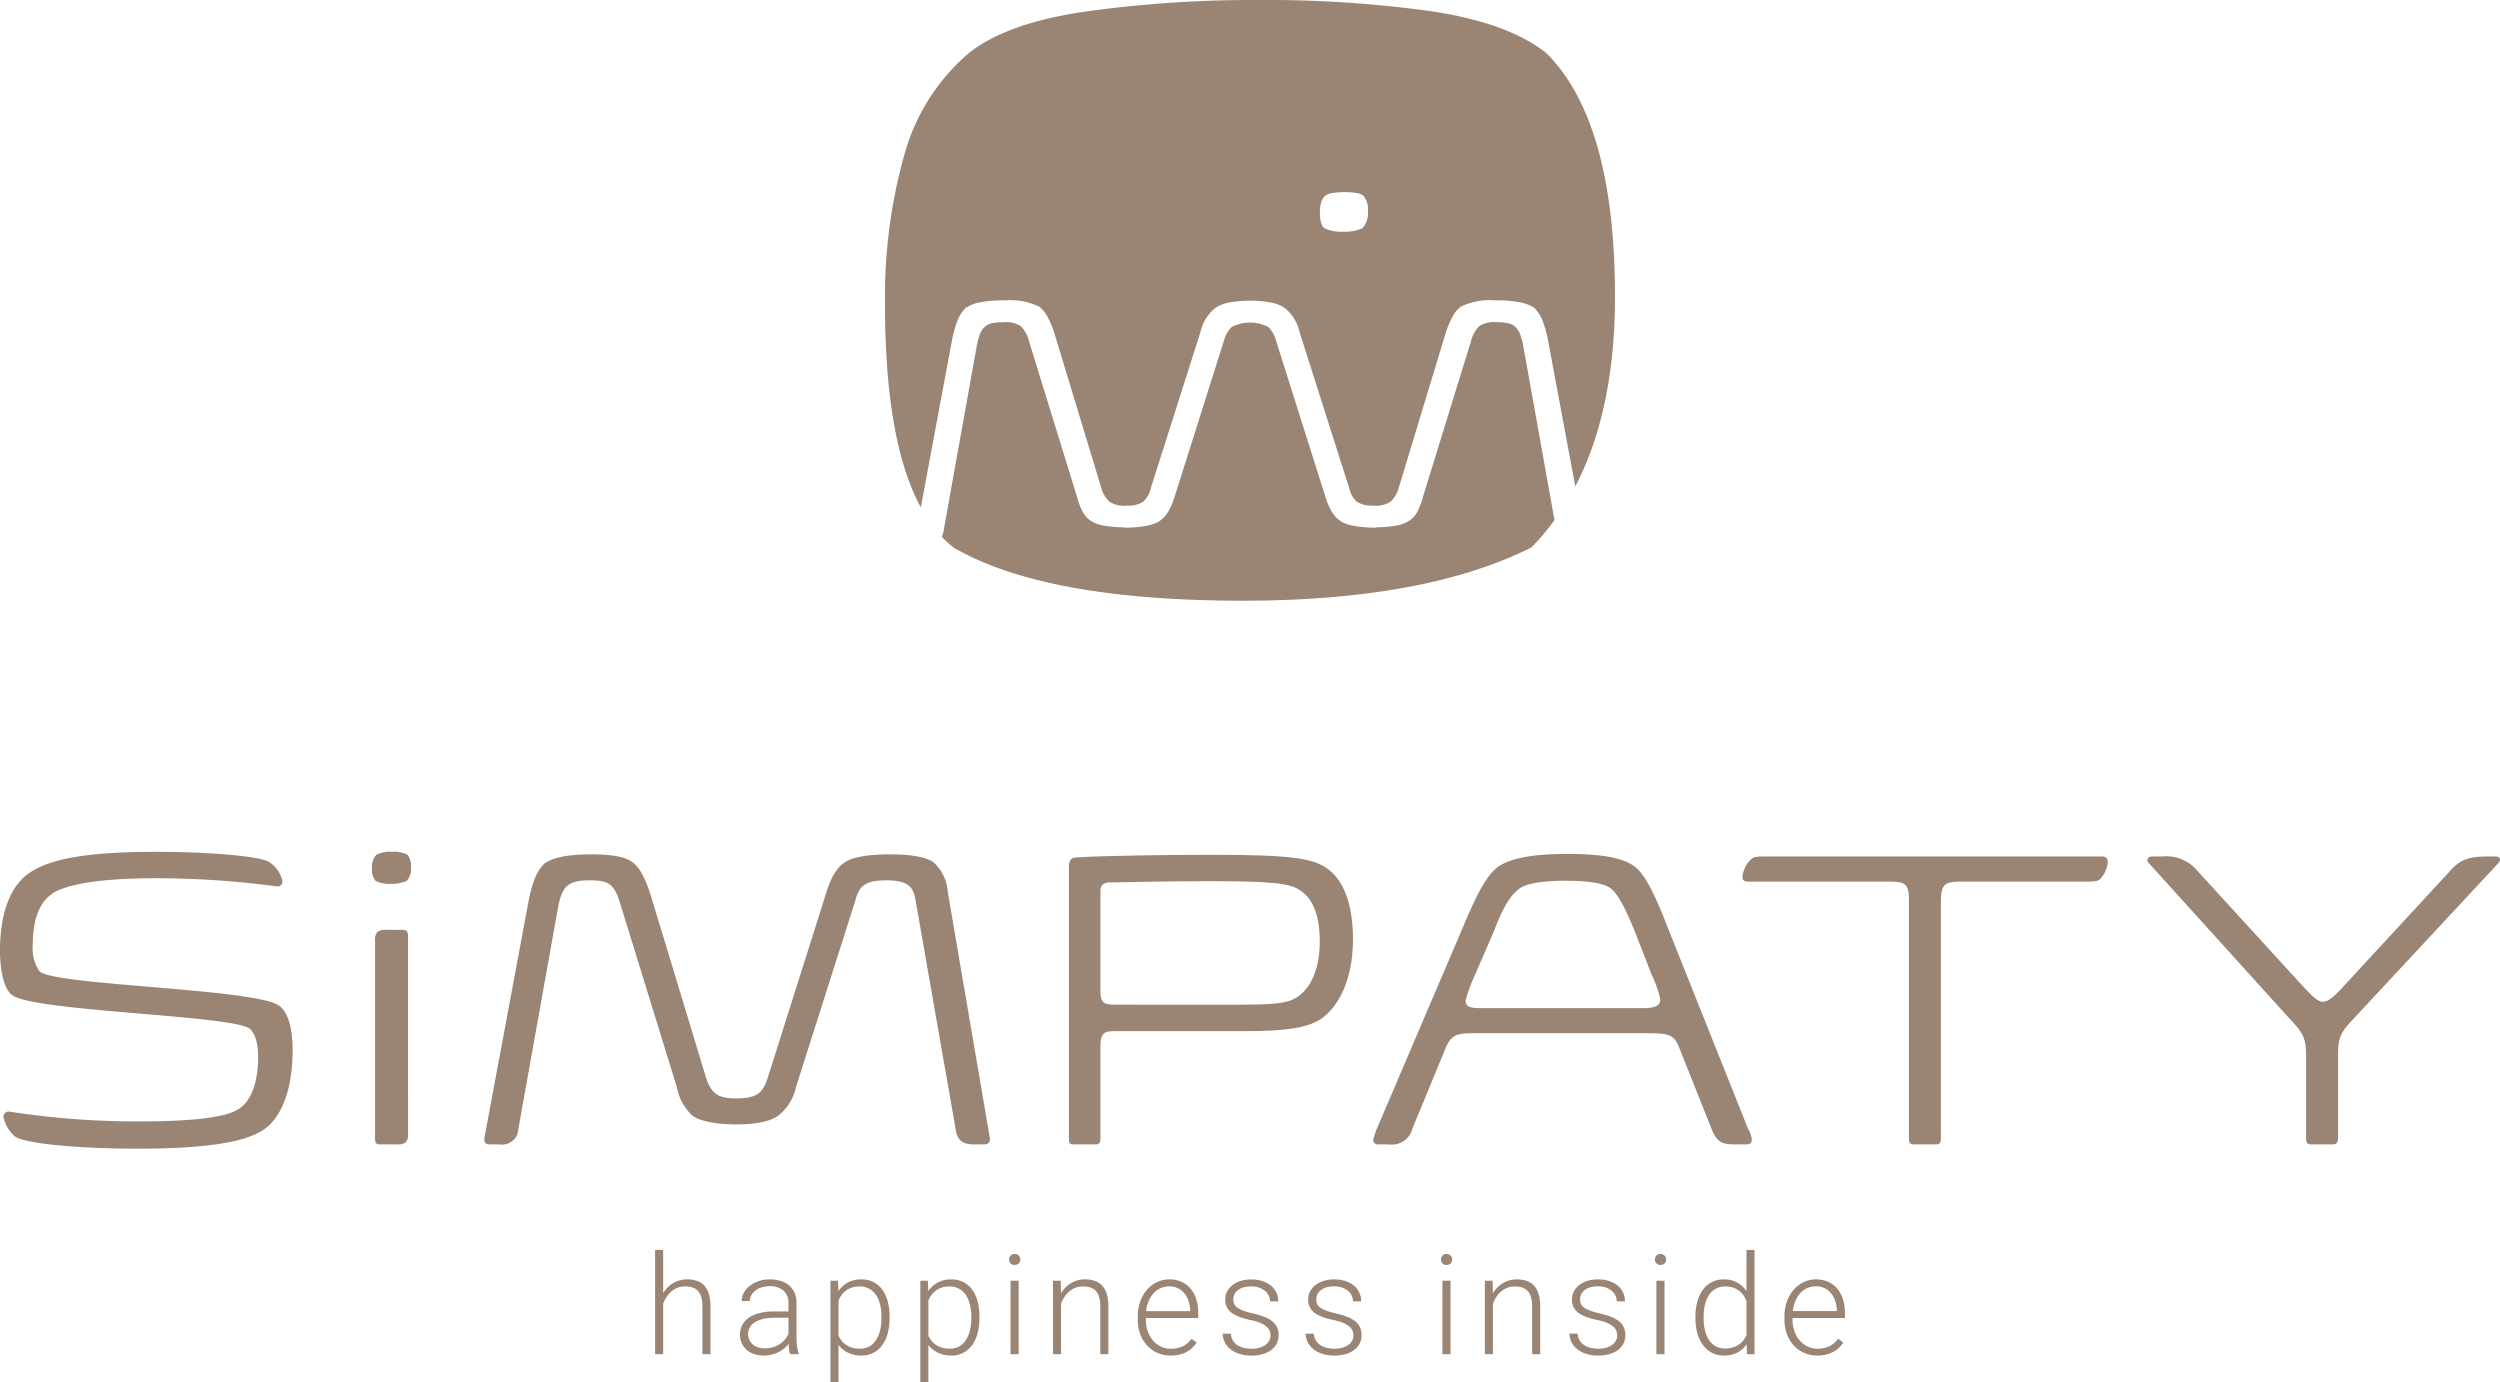 <svg id="Ebene_1" data-name="Ebene 1" xmlns="http://www.w3.org/2000/svg" width="300" height="165.891" viewBox="0 0 300 165.891"><defs><style>.cls-1{fill:#9a8574;}</style></defs><title>logo-simpaty-claim</title><path class="cls-1" d="M48.963,112.189q0-.608-.659-.609H46.326a1.577,1.577,0,0,0-1.04.254,1.461,1.461,0,0,0-.279,1.065v23.821q0,.61.508.609h2.13a1.581,1.581,0,0,0,1.041-.253,1.376,1.376,0,0,0,.279-1.015Z"/><path class="cls-1" d="M35.113,125.983c0-2.76-.613-4.6-1.635-5.316-2.965-2.044-26.782-2.402-28.725-4.089a4.884,4.884,0,0,1-.818-3.219c0-3.067.818-4.958,2.147-5.98,1.278-1.022,4.804-1.993,12.778-1.993a111.502,111.502,0,0,1,14.31.972.578.578,0,0,0,.716-.613,3.514,3.514,0,0,0-1.686-2.352c-1.125-.613-6.645-1.175-13.545-1.175-9.558,0-13.595,1.175-15.69,2.964C1.176,106.765,0,109.627,0,114.125c0,2.402.511,4.6,1.431,5.264,2.403,1.993,26.169,2.403,28.521,4.038.561.511,1.022,1.482,1.022,3.476,0,2.709-.716,4.907-1.993,5.929-1.227,1.073-4.6,1.737-12.369,1.737A99.708,99.708,0,0,1,1.125,133.394a.622.622,0,0,0-.716.613,4.16,4.16,0,0,0,1.431,2.402c1.022.716,6.645,1.431,14.72,1.431,9.66,0,13.851-1.073,15.691-2.76,1.584-1.482,2.862-4.344,2.862-9.098"/><path class="cls-1" d="M118.066,137.329c.46,0,.767-.204.716-.767l-5.06-29.593a5.208,5.208,0,0,0-1.738-3.527c-.767-.511-2.3-.92-5.213-.92-2.658,0-4.549.357-5.418.971-.92.613-1.636,1.738-2.249,3.783l-6.951,21.977c-.562,1.789-1.176,2.556-3.834,2.556-2.351,0-3.015-.716-3.629-2.607l-6.696-22.08c-.767-2.198-1.38-3.168-2.198-3.731-.92-.613-2.505-.869-4.856-.869-2.913,0-4.6.408-5.571,1.073-.972.921-1.482,2.25-1.942,4.549l-5.265,28.213c-.153.716.103.971.511.971h1.278a1.938,1.938,0,0,0,2.249-1.84l4.753-26.526c.511-2.709,1.227-3.322,3.885-3.322,2.3,0,2.913.562,3.578,2.76l6.798,22.029a6.305,6.305,0,0,0,1.839,3.424c.921.716,3.016,1.074,5.265,1.074,2.658,0,4.191-.409,5.111-1.074a6.046,6.046,0,0,0,2.096-3.424l7.105-22.335c.459-1.738,1.124-2.454,3.731-2.454s3.271.767,3.527,2.505l4.753,27.14c.204,1.584.818,2.044,2.3,2.044Z"/><path class="cls-1" d="M158.372,113c0,3.783-1.431,6.184-3.373,7.002-1.073.46-2.913.562-6.593.562H133.839c-1.431,0-1.789-.255-1.789-1.686v-12.011c0-.664.409-.921.972-.972,2.351-.051,8.229-.153,12.164-.153,7.513,0,9.762.255,10.938,1.176,1.329.92,2.249,2.76,2.249,6.082m3.987-.255c0-4.549-1.278-7.257-3.118-8.535-1.737-1.227-4.344-1.636-13.851-1.636-5.264,0-12.624.102-16.1.307-.716,0-1.022.306-1.022,1.073v32.763c0,.408.102.613.459.613h2.709c.46,0,.613-.154.613-.715v-10.989c0-1.687.46-1.891,1.687-1.891h15.742c4.804,0,7.207-.409,8.74-1.278,2.198-1.278,4.14-4.651,4.14-9.711"/><path class="cls-1" d="M199.229,119.901c0,.664-.408,1.073-1.942,1.073H177.559c-1.38,0-1.687-.306-1.687-.92a18.506,18.506,0,0,1,.972-2.709l2.453-5.673c1.227-3.169,2.044-4.293,3.067-5.061.767-.562,2.607-.92,5.469-.92,2.658,0,4.548.255,5.469.92.716.562,1.635,2.044,2.913,5.265l1.993,5.111a13.01,13.01,0,0,1,1.022,2.914m10.989,16.917a3.012,3.012,0,0,0-.46-1.38l-9.609-24.073c-1.839-4.804-3.015-6.695-4.037-7.41-1.38-1.023-3.885-1.483-8.076-1.483-3.936,0-6.593.46-8.178,1.483-1.176.818-2.3,2.504-4.242,7.155L165.292,135.285a8.154,8.154,0,0,0-.511,1.533.558.558,0,0,0,.562.511h1.329a2.52,2.52,0,0,0,2.811-1.891l3.885-9.405c.716-1.839,1.329-2.045,3.476-2.045h21.108c2.352,0,2.913.256,3.476,1.534l3.987,10.017c.613,1.431,1.125,1.789,2.76,1.789h1.431a.544.544,0,0,0,.613-.511"/><path class="cls-1" d="M232.906,108.298c0-2.249.46-2.505,2.505-2.505h14.822c.971,0,1.431,0,1.789-.306a3.467,3.467,0,0,0,.92-2.045.629.629,0,0,0-.716-.664H211.849c-.819,0-1.329,0-1.636.255a3.39,3.39,0,0,0-1.124,2.199c0,.357.204.561.664.561h16.764c2.249,0,2.555.256,2.555,2.403v28.52c0,.358.154.613.511.613h2.709c.46,0,.613-.153.613-.716Z"/><path class="cls-1" d="M299.784,103.596c.46-.511.102-.818-.306-.818h-.972c-2.198,0-3.322.357-4.548,1.788l-12.931,14.005c-1.176,1.277-1.738,1.635-2.3,1.635-.562,0-1.176-.562-2.454-1.942L263.7,104.516a4.813,4.813,0,0,0-4.242-1.737H258.231c-.409,0-.818.357-.306.869l17.531,19.371c1.073,1.227,1.278,1.942,1.278,3.885v9.762c0,.459.153.664.613.664h2.504c.562,0,.716-.256.716-.767v-9.711c0-2.045.153-2.709,1.38-4.089Z"/><path class="cls-1" d="M44.647,104.164a2.047,2.047,0,0,0,.439,1.558,3.981,3.981,0,0,0,1.85.341,4.635,4.635,0,0,0,1.851-.341,2.147,2.147,0,0,0,.536-1.607,2.21,2.21,0,0,0-.438-1.559,3.447,3.447,0,0,0-1.851-.341,3.678,3.678,0,0,0-1.851.341,2.013,2.013,0,0,0-.536,1.607"/><path class="cls-1" d="M218.987,154.598a2.354,2.354,0,0,1,.778.639,2.876,2.876,0,0,1,.476.916,3.974,3.974,0,0,1,.179,1.071v.106h-5.286a4.509,4.509,0,0,1,.313-1.218,3.198,3.198,0,0,1,.595-.94,2.545,2.545,0,0,1,.835-.603,2.477,2.477,0,0,1,1.026-.212,2.326,2.326,0,0,1,1.084.241m.171,7.945a3.602,3.602,0,0,0,.863-.334,3.038,3.038,0,0,0,.672-.496,4.216,4.216,0,0,0,.51-.604l-.611-.464a3.061,3.061,0,0,1-1.088.913,3.174,3.174,0,0,1-1.38.285,2.736,2.736,0,0,1-1.23-.273,2.925,2.925,0,0,1-.953-.745,3.43,3.43,0,0,1-.619-1.111,4.161,4.161,0,0,1-.22-1.365V158.161h6.288v-.595a5.483,5.483,0,0,0-.228-1.621,3.675,3.675,0,0,0-.672-1.279,3.075,3.075,0,0,0-1.095-.839,3.519,3.519,0,0,0-1.491-.301,3.36,3.36,0,0,0-1.437.317,3.715,3.715,0,0,0-1.202.9,4.338,4.338,0,0,0-.827,1.41,5.297,5.297,0,0,0-.305,1.845v.35a4.953,4.953,0,0,0,.293,1.735,4.13,4.13,0,0,0,.819,1.365,3.727,3.727,0,0,0,1.251.896,3.86,3.86,0,0,0,1.588.322,4.367,4.367,0,0,0,1.076-.123m-14.722-4.529a6.306,6.306,0,0,1,.155-1.434,3.598,3.598,0,0,1,.472-1.156,2.351,2.351,0,0,1,.807-.77,2.297,2.297,0,0,1,1.164-.281,2.859,2.859,0,0,1,.945.143,2.518,2.518,0,0,1,.717.382,2.461,2.461,0,0,1,.521.55,3.994,3.994,0,0,1,.358.644v4.137a3.311,3.311,0,0,1-.395.636,2.44,2.44,0,0,1-.545.505,2.582,2.582,0,0,1-.717.33,3.193,3.193,0,0,1-.9.118,2.288,2.288,0,0,1-1.153-.277,2.34,2.34,0,0,1-.802-.766,3.603,3.603,0,0,1-.472-1.153,6.296,6.296,0,0,1-.155-1.438Zm-.986.171a6.557,6.557,0,0,0,.236,1.816,4.347,4.347,0,0,0,.676,1.414,3.138,3.138,0,0,0,1.067.92,2.979,2.979,0,0,0,1.41.33,3.496,3.496,0,0,0,1.633-.355,3.093,3.093,0,0,0,1.119-.982l.041,1.173h.912V149.991h-.969v4.944a3.188,3.188,0,0,0-1.111-1.034,3.259,3.259,0,0,0-1.609-.374,3.123,3.123,0,0,0-1.421.317,3.026,3.026,0,0,0-1.071.904,4.29,4.29,0,0,0-.676,1.413,6.731,6.731,0,0,0-.236,1.853ZM198.773,151.604a.644.644,0,0,0,.488.187.661.661,0,0,0,.493-.187.64.64,0,0,0,.183-.465.64.64,0,0,0-.676-.659.637.637,0,0,0-.488.191.659.659,0,0,0-.179.468.644.644,0,0,0,.179.465m.969,2.085h-.977v8.813h.977Zm-5.821,7.169a1.491,1.491,0,0,1-.436.504,2.266,2.266,0,0,1-.713.351,3.328,3.328,0,0,1-.977.13,4.088,4.088,0,0,1-.844-.09,2.521,2.521,0,0,1-.777-.297,1.848,1.848,0,0,1-.587-.553,1.698,1.698,0,0,1-.269-.868h-.978a2.31,2.31,0,0,0,.224.99,2.44,2.44,0,0,0,.664.843,3.32,3.32,0,0,0,1.083.583,4.678,4.678,0,0,0,1.483.216,4.725,4.725,0,0,0,1.344-.179,3.189,3.189,0,0,0,1.026-.501,2.215,2.215,0,0,0,.651-.774,2.179,2.179,0,0,0,.228-.998,2.223,2.223,0,0,0-.184-.932,2.001,2.001,0,0,0-.561-.717,3.534,3.534,0,0,0-.957-.542,10.241,10.241,0,0,0-1.376-.416,9.499,9.499,0,0,1-1.202-.346,2.647,2.647,0,0,1-.716-.383,1.067,1.067,0,0,1-.347-.448,1.51,1.51,0,0,1-.09-.534,1.359,1.359,0,0,1,.493-1.042,1.999,1.999,0,0,1,.66-.358,3.015,3.015,0,0,1,.973-.139,2.854,2.854,0,0,1,.973.155,2.269,2.269,0,0,1,.716.403,1.688,1.688,0,0,1,.441.575,1.575,1.575,0,0,1,.15.667h.977a2.486,2.486,0,0,0-.219-1.042,2.386,2.386,0,0,0-.639-.835,3.06,3.06,0,0,0-1.026-.554,4.401,4.401,0,0,0-1.373-.199,4.086,4.086,0,0,0-1.291.191,3.099,3.099,0,0,0-.977.518,2.241,2.241,0,0,0-.619.766,2.076,2.076,0,0,0-.216.929,2.031,2.031,0,0,0,.203.937,1.94,1.94,0,0,0,.599.688,3.742,3.742,0,0,0,.969.493,10.33,10.33,0,0,0,1.307.358,5.888,5.888,0,0,1,1.193.363,2.612,2.612,0,0,1,.717.448,1.287,1.287,0,0,1,.35.509,1.641,1.641,0,0,1,.093.538,1.288,1.288,0,0,1-.146.595m-15.737-7.169v8.814h.97v-6.036a3.85,3.85,0,0,1,.374-.778,3.103,3.103,0,0,1,.562-.672,2.573,2.573,0,0,1,.75-.468,2.456,2.456,0,0,1,.945-.176,2.932,2.932,0,0,1,.859.118,1.521,1.521,0,0,1,.656.395,1.851,1.851,0,0,1,.415.733,3.754,3.754,0,0,1,.147,1.14v5.743h.97v-5.734a5.055,5.055,0,0,0-.192-1.487,2.588,2.588,0,0,0-.554-1.007,2.125,2.125,0,0,0-.884-.57,3.604,3.604,0,0,0-1.18-.179,3.354,3.354,0,0,0-.896.117,3.196,3.196,0,0,0-.79.339,3.235,3.235,0,0,0-.664.529,3.939,3.939,0,0,0-.525.684l-.033-1.507Zm-5.086-2.085a.645.645,0,0,0,.489.187.659.659,0,0,0,.493-.187.64.64,0,0,0,.184-.465.641.641,0,0,0-.676-.659.637.637,0,0,0-.489.191.662.662,0,0,0-.179.468.648.648,0,0,0,.179.465m.969,2.085h-.977v8.813h.977Zm-11.799,7.169a1.488,1.488,0,0,1-.435.504,2.266,2.266,0,0,1-.713.351,3.328,3.328,0,0,1-.977.13,4.082,4.082,0,0,1-.844-.09,2.535,2.535,0,0,1-.778-.297,1.845,1.845,0,0,1-.586-.553,1.707,1.707,0,0,1-.27-.868h-.977a2.297,2.297,0,0,0,.224.99,2.447,2.447,0,0,0,.664.843,3.334,3.334,0,0,0,1.084.583,5.167,5.167,0,0,0,2.826.037,3.171,3.171,0,0,0,1.026-.501,2.208,2.208,0,0,0,.652-.774,2.179,2.179,0,0,0,.228-.998,2.238,2.238,0,0,0-.184-.932,2.004,2.004,0,0,0-.562-.717,3.528,3.528,0,0,0-.956-.542,10.217,10.217,0,0,0-1.377-.416,9.481,9.481,0,0,1-1.201-.346,2.654,2.654,0,0,1-.717-.383,1.065,1.065,0,0,1-.346-.448,1.51,1.51,0,0,1-.09-.534,1.359,1.359,0,0,1,.493-1.042,1.999,1.999,0,0,1,.66-.358,3.011,3.011,0,0,1,.973-.139,2.858,2.858,0,0,1,.973.155,2.269,2.269,0,0,1,.716.403,1.685,1.685,0,0,1,.44.575,1.576,1.576,0,0,1,.151.667h.977a2.473,2.473,0,0,0-.22-1.042,2.372,2.372,0,0,0-.639-.835,3.056,3.056,0,0,0-1.027-.554,4.392,4.392,0,0,0-1.372-.199,4.086,4.086,0,0,0-1.291.191,3.099,3.099,0,0,0-.977.518,2.254,2.254,0,0,0-.62.766,2.088,2.088,0,0,0-.216.929,2.031,2.031,0,0,0,.204.937,1.938,1.938,0,0,0,.598.688,3.749,3.749,0,0,0,.97.493,10.33,10.33,0,0,0,1.307.358,5.924,5.924,0,0,1,1.193.363,2.605,2.605,0,0,1,.716.448,1.289,1.289,0,0,1,.351.509,1.641,1.641,0,0,1,.093.538,1.278,1.278,0,0,1-.147.595m-9.951,0a1.481,1.481,0,0,1-.436.504,2.261,2.261,0,0,1-.712.351,3.338,3.338,0,0,1-.978.13,4.08,4.08,0,0,1-.843-.09,2.527,2.527,0,0,1-.778-.297,1.848,1.848,0,0,1-.587-.553,1.698,1.698,0,0,1-.269-.868h-.977a2.297,2.297,0,0,0,.224.99,2.437,2.437,0,0,0,.664.843,3.325,3.325,0,0,0,1.084.583,5.167,5.167,0,0,0,2.826.037,3.171,3.171,0,0,0,1.026-.501,2.218,2.218,0,0,0,.652-.774,2.191,2.191,0,0,0,.227-.998,2.238,2.238,0,0,0-.183-.932,2.014,2.014,0,0,0-.562-.717,3.52,3.52,0,0,0-.957-.542,10.201,10.201,0,0,0-1.376-.416,9.436,9.436,0,0,1-1.201-.346,2.641,2.641,0,0,1-.717-.383,1.057,1.057,0,0,1-.346-.448,1.51,1.51,0,0,1-.09-.534,1.351,1.351,0,0,1,.493-1.042,1.99,1.99,0,0,1,.66-.358,3.01,3.01,0,0,1,.973-.139,2.85,2.85,0,0,1,.973.155,2.274,2.274,0,0,1,.717.403,1.685,1.685,0,0,1,.44.575,1.575,1.575,0,0,1,.15.667h.978a2.473,2.473,0,0,0-.22-1.042,2.386,2.386,0,0,0-.639-.835,3.043,3.043,0,0,0-1.026-.554,4.401,4.401,0,0,0-1.373-.199,4.08,4.08,0,0,0-1.29.191,3.104,3.104,0,0,0-.978.518,2.252,2.252,0,0,0-.619.766,2.076,2.076,0,0,0-.216.929,2.042,2.042,0,0,0,.203.937,1.95,1.95,0,0,0,.599.688,3.757,3.757,0,0,0,.969.493,10.373,10.373,0,0,0,1.307.358,5.915,5.915,0,0,1,1.194.363,2.619,2.619,0,0,1,.716.448,1.287,1.287,0,0,1,.35.509,1.619,1.619,0,0,1,.094.538,1.289,1.289,0,0,1-.147.595m-10.925-6.26a2.354,2.354,0,0,1,.778.639,2.858,2.858,0,0,1,.476.916,3.939,3.939,0,0,1,.179,1.071v.106h-5.286a4.542,4.542,0,0,1,.313-1.218,3.198,3.198,0,0,1,.595-.94,2.554,2.554,0,0,1,.835-.603,2.478,2.478,0,0,1,1.027-.212,2.322,2.322,0,0,1,1.083.241m.171,7.945a3.602,3.602,0,0,0,.863-.334,3.064,3.064,0,0,0,.673-.496,4.267,4.267,0,0,0,.509-.604l-.611-.464a3.066,3.066,0,0,1-1.087.913,3.181,3.181,0,0,1-1.381.285,2.732,2.732,0,0,1-1.23-.273,2.919,2.919,0,0,1-.954-.745,3.43,3.43,0,0,1-.619-1.111,4.161,4.161,0,0,1-.219-1.365V158.161h6.287v-.595a5.513,5.513,0,0,0-.227-1.621,3.677,3.677,0,0,0-.673-1.279,3.067,3.067,0,0,0-1.095-.839,3.517,3.517,0,0,0-1.49-.301,3.364,3.364,0,0,0-1.438.317,3.712,3.712,0,0,0-1.201.9,4.34,4.34,0,0,0-.827,1.41,5.297,5.297,0,0,0-.305,1.845v.35a4.932,4.932,0,0,0,.294,1.735,4.115,4.115,0,0,0,.819,1.365,3.714,3.714,0,0,0,1.25.896,3.867,3.867,0,0,0,1.589.322,4.364,4.364,0,0,0,1.075-.123m-15.202-8.854v8.814h.969v-6.036a3.85,3.85,0,0,1,.374-.778,3.103,3.103,0,0,1,.562-.672,2.573,2.573,0,0,1,.75-.468,2.456,2.456,0,0,1,.945-.176,2.932,2.932,0,0,1,.859.118,1.516,1.516,0,0,1,.656.395,1.864,1.864,0,0,1,.416.733,3.785,3.785,0,0,1,.146,1.14v5.743h.97v-5.734a5.055,5.055,0,0,0-.192-1.487,2.588,2.588,0,0,0-.554-1.007,2.125,2.125,0,0,0-.884-.57,3.604,3.604,0,0,0-1.18-.179,3.354,3.354,0,0,0-.896.117,3.192,3.192,0,0,0-1.453.868,3.942,3.942,0,0,0-.526.684l-.032-1.507Zm-5.087-2.085a.645.645,0,0,0,.489.187.659.659,0,0,0,.493-.187.637.637,0,0,0,.184-.465.641.641,0,0,0-.676-.659.637.637,0,0,0-.489.191.662.662,0,0,0-.179.468.648.648,0,0,0,.179.465m.969,2.085h-.977v8.813h.977Zm-5.683,4.496a6.184,6.184,0,0,1-.159,1.442,3.657,3.657,0,0,1-.48,1.161,2.379,2.379,0,0,1-.81.774,2.277,2.277,0,0,1-1.157.281,3.149,3.149,0,0,1-.896-.118,2.614,2.614,0,0,1-.713-.326,2.414,2.414,0,0,1-.546-.493,2.894,2.894,0,0,1-.387-.619v-4.228a3.304,3.304,0,0,1,.355-.639,2.448,2.448,0,0,1,.521-.537,2.486,2.486,0,0,1,.713-.371,2.907,2.907,0,0,1,.937-.139,2.331,2.331,0,0,1,1.165.281,2.369,2.369,0,0,1,.819.77,3.605,3.605,0,0,1,.48,1.156,6.153,6.153,0,0,1,.159,1.434Zm.977-.171a7.075,7.075,0,0,0-.224-1.853,4.23,4.23,0,0,0-.656-1.413,2.963,2.963,0,0,0-1.063-.904,3.161,3.161,0,0,0-1.438-.317,3.345,3.345,0,0,0-1.629.374,3.226,3.226,0,0,0-1.132,1.034l-.049-1.247h-.904v12.202h.969v-4.496a3.121,3.121,0,0,0,1.136.932,3.662,3.662,0,0,0,1.633.339,2.988,2.988,0,0,0,1.421-.33,3.084,3.084,0,0,0,1.055-.92,4.285,4.285,0,0,0,.656-1.414,6.891,6.891,0,0,0,.224-1.816Zm-11.76.171a6.185,6.185,0,0,1-.159,1.442,3.657,3.657,0,0,1-.48,1.161,2.379,2.379,0,0,1-.81.774,2.277,2.277,0,0,1-1.157.281,3.149,3.149,0,0,1-.896-.118,2.614,2.614,0,0,1-.713-.326,2.414,2.414,0,0,1-.546-.493,2.894,2.894,0,0,1-.387-.619v-4.228a3.304,3.304,0,0,1,.355-.639,2.448,2.448,0,0,1,.521-.537,2.486,2.486,0,0,1,.713-.371,2.907,2.907,0,0,1,.937-.139,2.331,2.331,0,0,1,1.165.281,2.369,2.369,0,0,1,.819.77,3.605,3.605,0,0,1,.48,1.156,6.153,6.153,0,0,1,.159,1.434Zm.977-.171a7.075,7.075,0,0,0-.224-1.853,4.23,4.23,0,0,0-.656-1.413,2.963,2.963,0,0,0-1.063-.904,3.161,3.161,0,0,0-1.438-.317,3.345,3.345,0,0,0-1.629.374,3.226,3.226,0,0,0-1.132,1.034l-.049-1.247h-.904v12.202h.969v-4.496a3.121,3.121,0,0,0,1.136.932,3.662,3.662,0,0,0,1.633.339,2.988,2.988,0,0,0,1.421-.33,3.084,3.084,0,0,0,1.055-.92,4.285,4.285,0,0,0,.656-1.414,6.891,6.891,0,0,0,.224-1.816Zm-15.825,3.654a1.895,1.895,0,0,1-.623-.367,1.603,1.603,0,0,1-.395-.545,1.65,1.65,0,0,1-.139-.673,1.568,1.568,0,0,1,.216-.819,1.836,1.836,0,0,1,.623-.614,3.249,3.249,0,0,1,.998-.387,6.061,6.061,0,0,1,1.34-.135h1.67v1.939a2.775,2.775,0,0,1-.432.681,2.909,2.909,0,0,1-.636.55,3.172,3.172,0,0,1-.819.371,3.43,3.43,0,0,1-.982.134,2.376,2.376,0,0,1-.822-.134m4.927.835v-.098a2.392,2.392,0,0,1-.114-.363c-.032-.139-.061-.284-.085-.436-.025-.151-.042-.309-.053-.472-.012-.163-.017-.321-.017-.473v-4.268a3.114,3.114,0,0,0-.236-1.255,2.446,2.446,0,0,0-.66-.896,2.808,2.808,0,0,0-1.015-.537,4.408,4.408,0,0,0-1.29-.179,4.121,4.121,0,0,0-1.381.219,3.537,3.537,0,0,0-1.067.582,2.67,2.67,0,0,0-.689.827,2.035,2.035,0,0,0-.244.961l.978.008a1.423,1.423,0,0,1,.175-.689,1.813,1.813,0,0,1,.489-.566,2.379,2.379,0,0,1,.745-.382,3.079,3.079,0,0,1,.945-.139,2.41,2.41,0,0,1,1.699.542,1.933,1.933,0,0,1,.582,1.487v1.002H92.81a6.752,6.752,0,0,0-1.674.191,3.906,3.906,0,0,0-1.267.554,2.509,2.509,0,0,0-.798.879,2.554,2.554,0,0,0-.073,2.155,2.364,2.364,0,0,0,.574.794,2.622,2.622,0,0,0,.896.526,3.47,3.47,0,0,0,1.169.187,3.91,3.91,0,0,0,.969-.115,4.061,4.061,0,0,0,.823-.301,3.466,3.466,0,0,0,1.197-.978q.016.343.061.673a2.895,2.895,0,0,0,.126.558ZM79.58,149.991h-.969v12.511h.969v-6.036a3.85,3.85,0,0,1,.374-.778,3.102,3.102,0,0,1,.562-.672,2.573,2.573,0,0,1,.75-.468,2.456,2.456,0,0,1,.945-.176,2.932,2.932,0,0,1,.859.118,1.516,1.516,0,0,1,.656.395,1.864,1.864,0,0,1,.416.733,3.786,3.786,0,0,1,.146,1.14v5.743h.97v-5.734a5.054,5.054,0,0,0-.192-1.487,2.588,2.588,0,0,0-.554-1.007,2.127,2.127,0,0,0-.883-.57,3.613,3.613,0,0,0-1.181-.179,3.306,3.306,0,0,0-.892.117,3.237,3.237,0,0,0-.782.334,3.317,3.317,0,0,0-.664.521,3.754,3.754,0,0,0-.529.681Z"/><path class="cls-1" d="M113.218,63.776a2.905,2.905,0,0,1-.204.631,12.747,12.747,0,0,0,1.399,1.291q10.95,6.373,34.675,6.388,21.9,0,34.675-6.388a28.866,28.866,0,0,0,2.775-3.285l-3.755-20.953a8.013,8.013,0,0,0-.387-1.397,2.233,2.233,0,0,0-.58-.861,1.897,1.897,0,0,0-.903-.43,7.444,7.444,0,0,0-1.398-.107,3.215,3.215,0,0,0-2.02.473,4.036,4.036,0,0,0-.99,1.849L170.786,59.52a8.927,8.927,0,0,1-.602,1.676,2.954,2.954,0,0,1-.946,1.204,4.097,4.097,0,0,1-1.806.688,14.966,14.966,0,0,1-2.357.193v.043c-2.067-.028-3.49-.291-4.222-.806A3.401,3.401,0,0,1,159.8,61.38a9.192,9.192,0,0,1-.838-2.043l-5.848-18.489a3.435,3.435,0,0,0-.946-1.633,4.898,4.898,0,0,0-4.336,0,3.435,3.435,0,0,0-.946,1.633l-5.848,18.489a9.191,9.191,0,0,1-.838,2.043,3.401,3.401,0,0,1-1.053,1.139c-.733.515-2.156.778-4.222.806v-.043a14.965,14.965,0,0,1-2.357-.193,4.097,4.097,0,0,1-1.806-.688,2.962,2.962,0,0,1-.947-1.204,8.994,8.994,0,0,1-.602-1.676l-5.718-18.532a4.036,4.036,0,0,0-.99-1.849,3.217,3.217,0,0,0-2.02-.473,7.444,7.444,0,0,0-1.398.107,1.893,1.893,0,0,0-.903.43,2.233,2.233,0,0,0-.58.861,8.009,8.009,0,0,0-.387,1.397Zm50.937-38.375a2.693,2.693,0,0,1-.661,1.983,5.177,5.177,0,0,1-2.283.42,4.722,4.722,0,0,1-2.283-.42q-.541-.42-.541-1.923a4.159,4.159,0,0,1,.15-1.171,1.626,1.626,0,0,1,.51-.811,1.94,1.94,0,0,1,.931-.33,9.578,9.578,0,0,1,1.351-.09,9.424,9.424,0,0,1,1.382.09,1.897,1.897,0,0,1,.901.33,2.691,2.691,0,0,1,.541,1.923m29.644,10.186q0-20.979-8.213-29.199-4.577-3.636-13.687-5.019A142.993,142.993,0,0,0,150.913,0a145.344,145.344,0,0,0-20.531,1.369Q120.8,2.738,116.238,6.388a24.598,24.598,0,0,0-7.756,12.319A63.051,63.051,0,0,0,106.201,36.5q0,16.491,4.297,24.383l3.753-20.11a13.183,13.183,0,0,1,.666-2.344,4.505,4.505,0,0,1,.967-1.483,4.624,4.624,0,0,1,1.72-.666,14.885,14.885,0,0,1,2.967-.237,8.039,8.039,0,0,1,4.084.732,3.272,3.272,0,0,1,.946,1.053,11.276,11.276,0,0,1,.903,2.086l5.633,18.574a3.671,3.671,0,0,0,.968,1.699,3.286,3.286,0,0,0,2.085.494c.045,0,.068-.01.111-.01v.009a3.363,3.363,0,0,0,1.868-.461,3.011,3.011,0,0,0,.903-1.569l5.977-18.79a5.127,5.127,0,0,1,1.763-2.881,4.519,4.519,0,0,1,1.612-.666,14.37,14.37,0,0,1,5.153,0,4.519,4.519,0,0,1,1.612.666,5.131,5.131,0,0,1,1.763,2.881l5.977,18.79a3.011,3.011,0,0,0,.903,1.569,3.362,3.362,0,0,0,1.867.461v-.009c.044,0,.067.01.112.01a3.288,3.288,0,0,0,2.085-.494,3.679,3.679,0,0,0,.967-1.699l5.633-18.574a11.401,11.401,0,0,1,.903-2.086,3.284,3.284,0,0,1,.947-1.053,8.037,8.037,0,0,1,4.084-.732,14.885,14.885,0,0,1,2.967.237,4.624,4.624,0,0,1,1.72.666,4.52,4.52,0,0,1,.967,1.483,13.26,13.26,0,0,1,.666,2.344L189.033,58.372c3.15-6.03,4.766-13.599,4.766-22.785"/></svg>